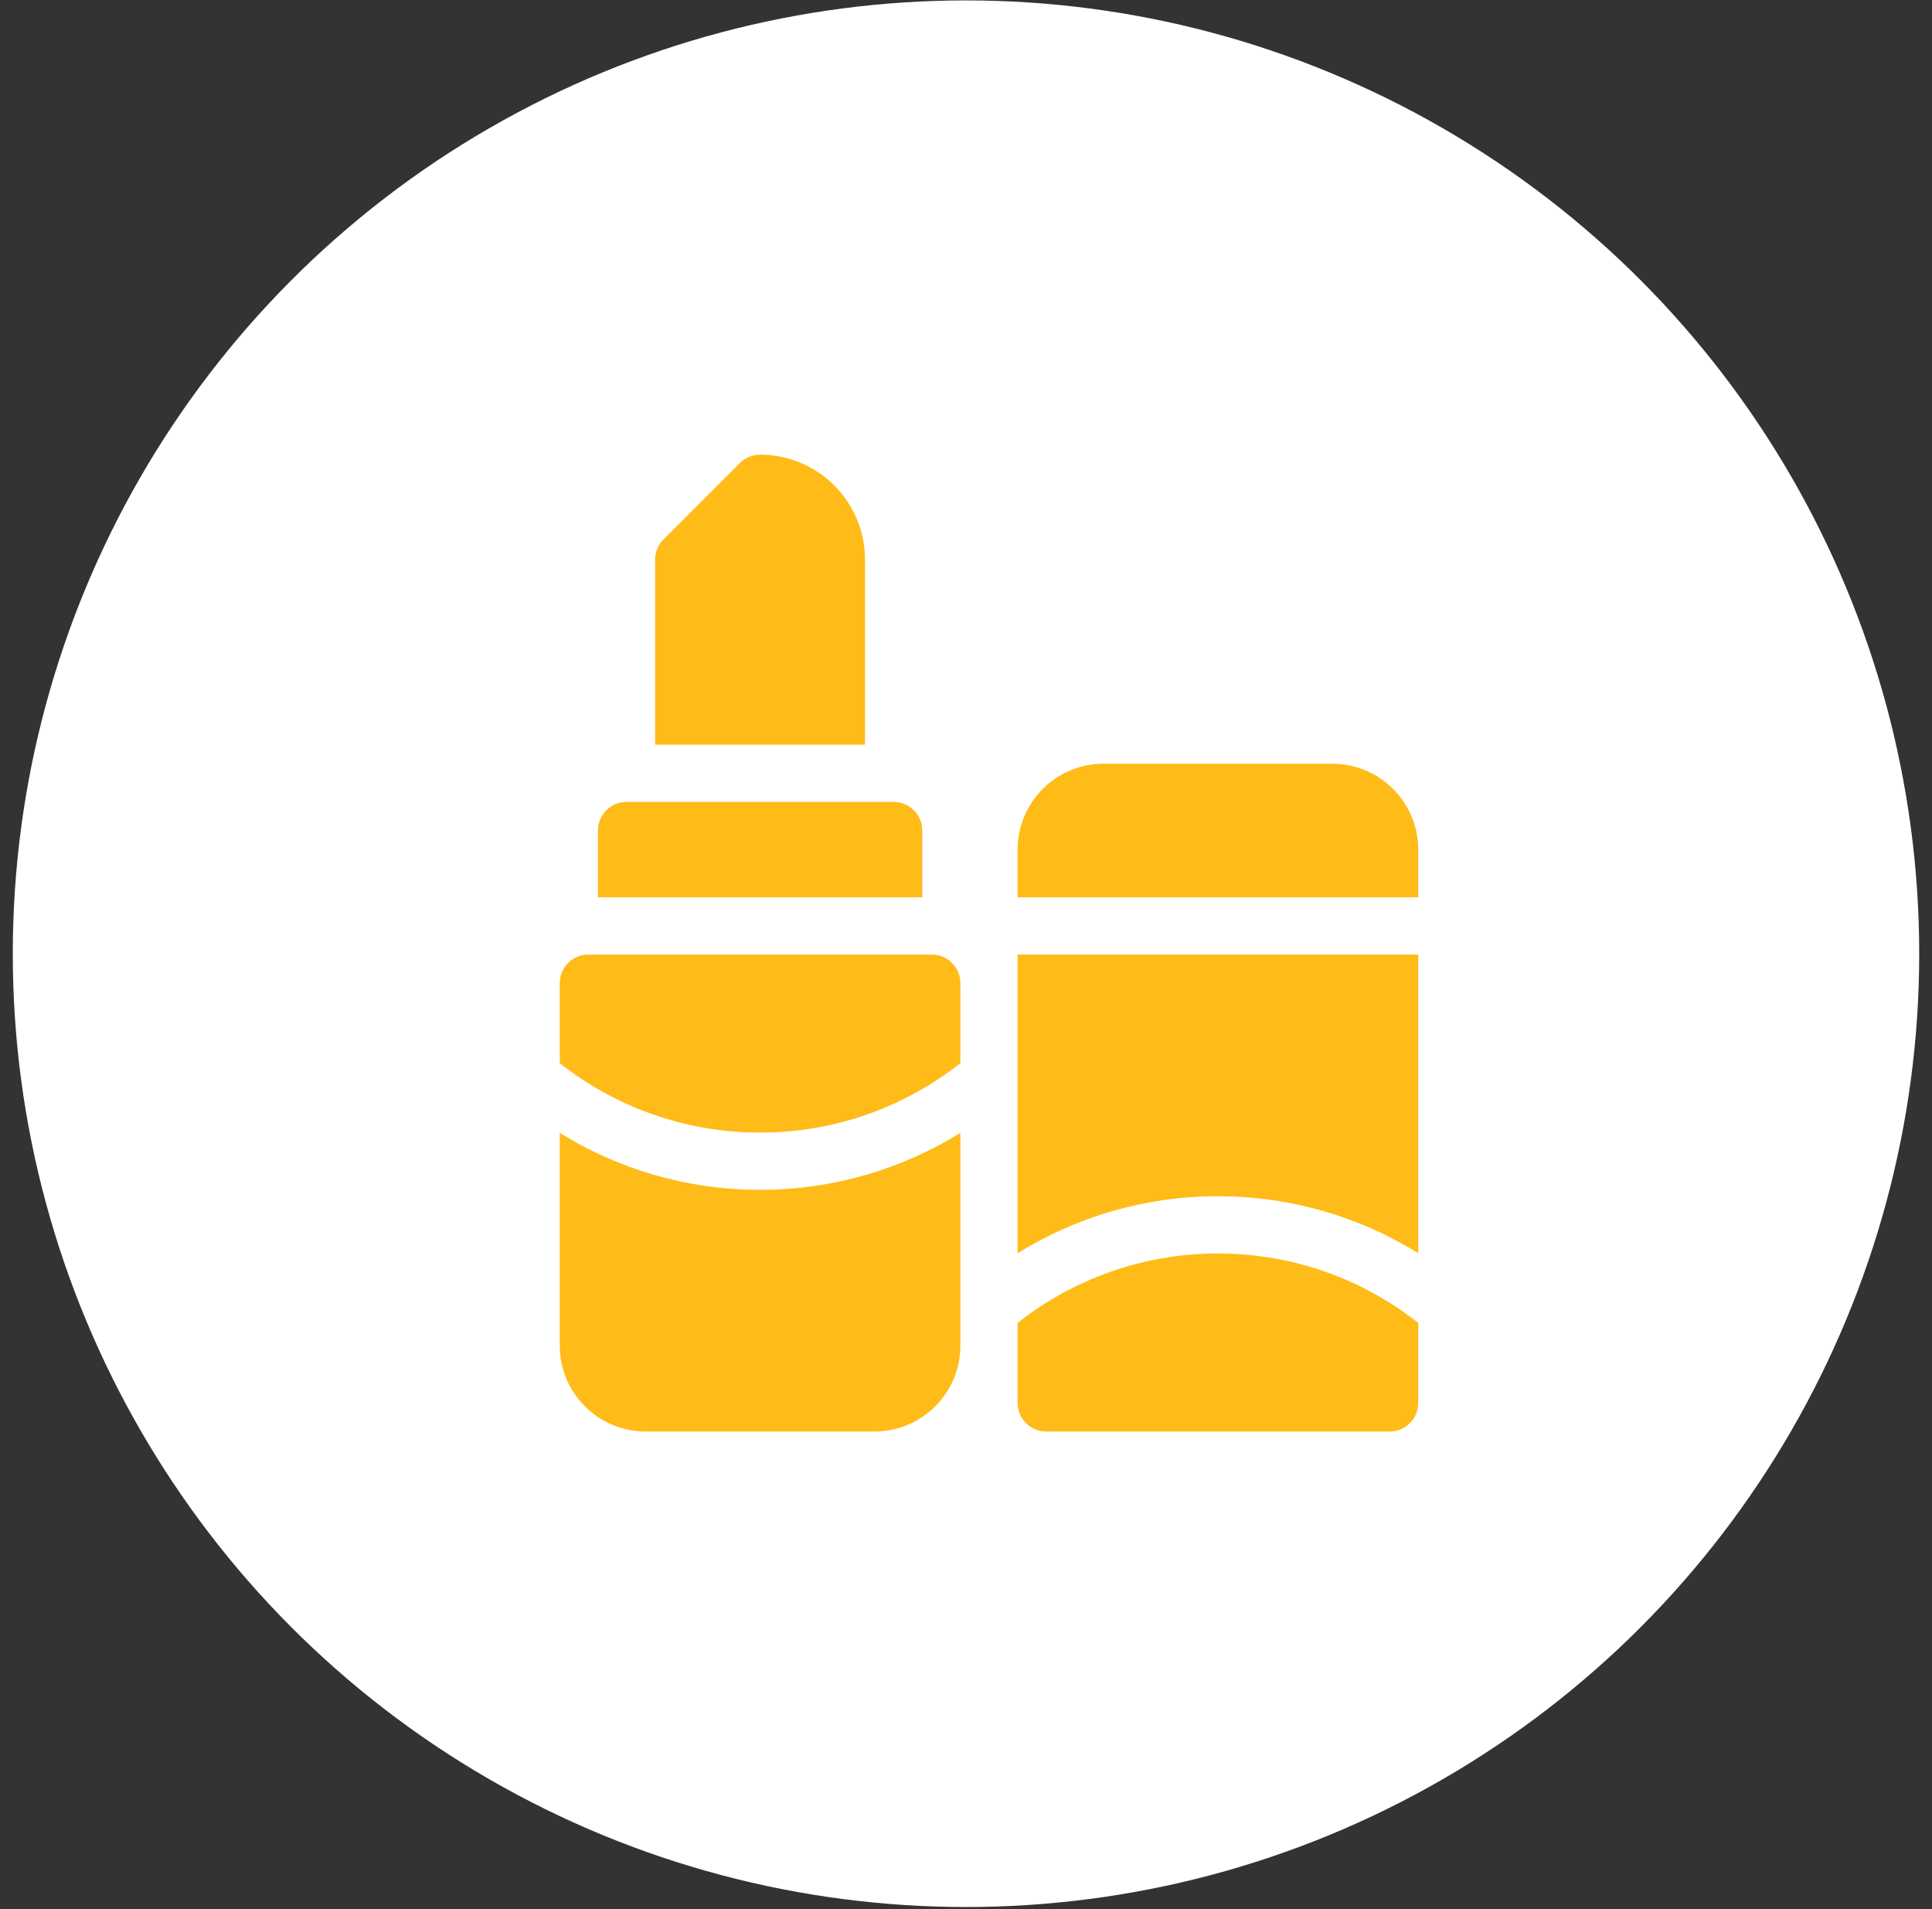 <svg width="84" height="83" viewBox="0 0 84 83" fill="none" xmlns="http://www.w3.org/2000/svg">
<rect x="0" y="0" width="84" height="83" fill="#333333" stroke="none"/>
<circle cx="42" cy="41.462" r="41.444" fill="white"/>
<path d="M61.663 36.936V39.009H44.244V36.936C44.244 34.877 45.919 33.203 47.977 33.203H57.93C59.989 33.203 61.663 34.877 61.663 36.936ZM44.244 57.512V60.99C44.244 61.677 44.801 62.234 45.489 62.234H60.419C61.106 62.234 61.663 61.678 61.663 60.99V57.512C59.264 55.623 56.238 54.494 52.954 54.494C49.669 54.494 46.644 55.623 44.244 57.512ZM44.244 54.481C46.777 52.913 49.761 52.005 52.954 52.005C56.146 52.005 59.13 52.913 61.663 54.481V41.498H44.244V54.481ZM37.608 24.328C37.608 21.812 35.562 19.766 33.046 19.766C32.717 19.766 32.4 19.897 32.167 20.13L28.849 23.448C28.615 23.681 28.484 23.998 28.484 24.328V32.374H37.608V24.328ZM40.097 36.106C40.097 35.419 39.54 34.862 38.852 34.862H27.24C26.553 34.862 25.996 35.419 25.996 36.106V39.009H40.097V36.106ZM40.512 41.498H25.581C24.894 41.498 24.337 42.055 24.337 42.742V46.22C26.736 48.11 29.762 49.239 33.046 49.239C36.331 49.239 39.356 48.11 41.756 46.22V42.742C41.756 42.055 41.199 41.498 40.512 41.498ZM24.337 49.251V58.502C24.337 60.56 26.011 62.234 28.07 62.234H38.023C40.081 62.234 41.756 60.56 41.756 58.502V49.251C39.223 50.82 36.239 51.727 33.046 51.727C29.854 51.727 26.87 50.82 24.337 49.251Z" fill="#FFBB17"/>
</svg>
